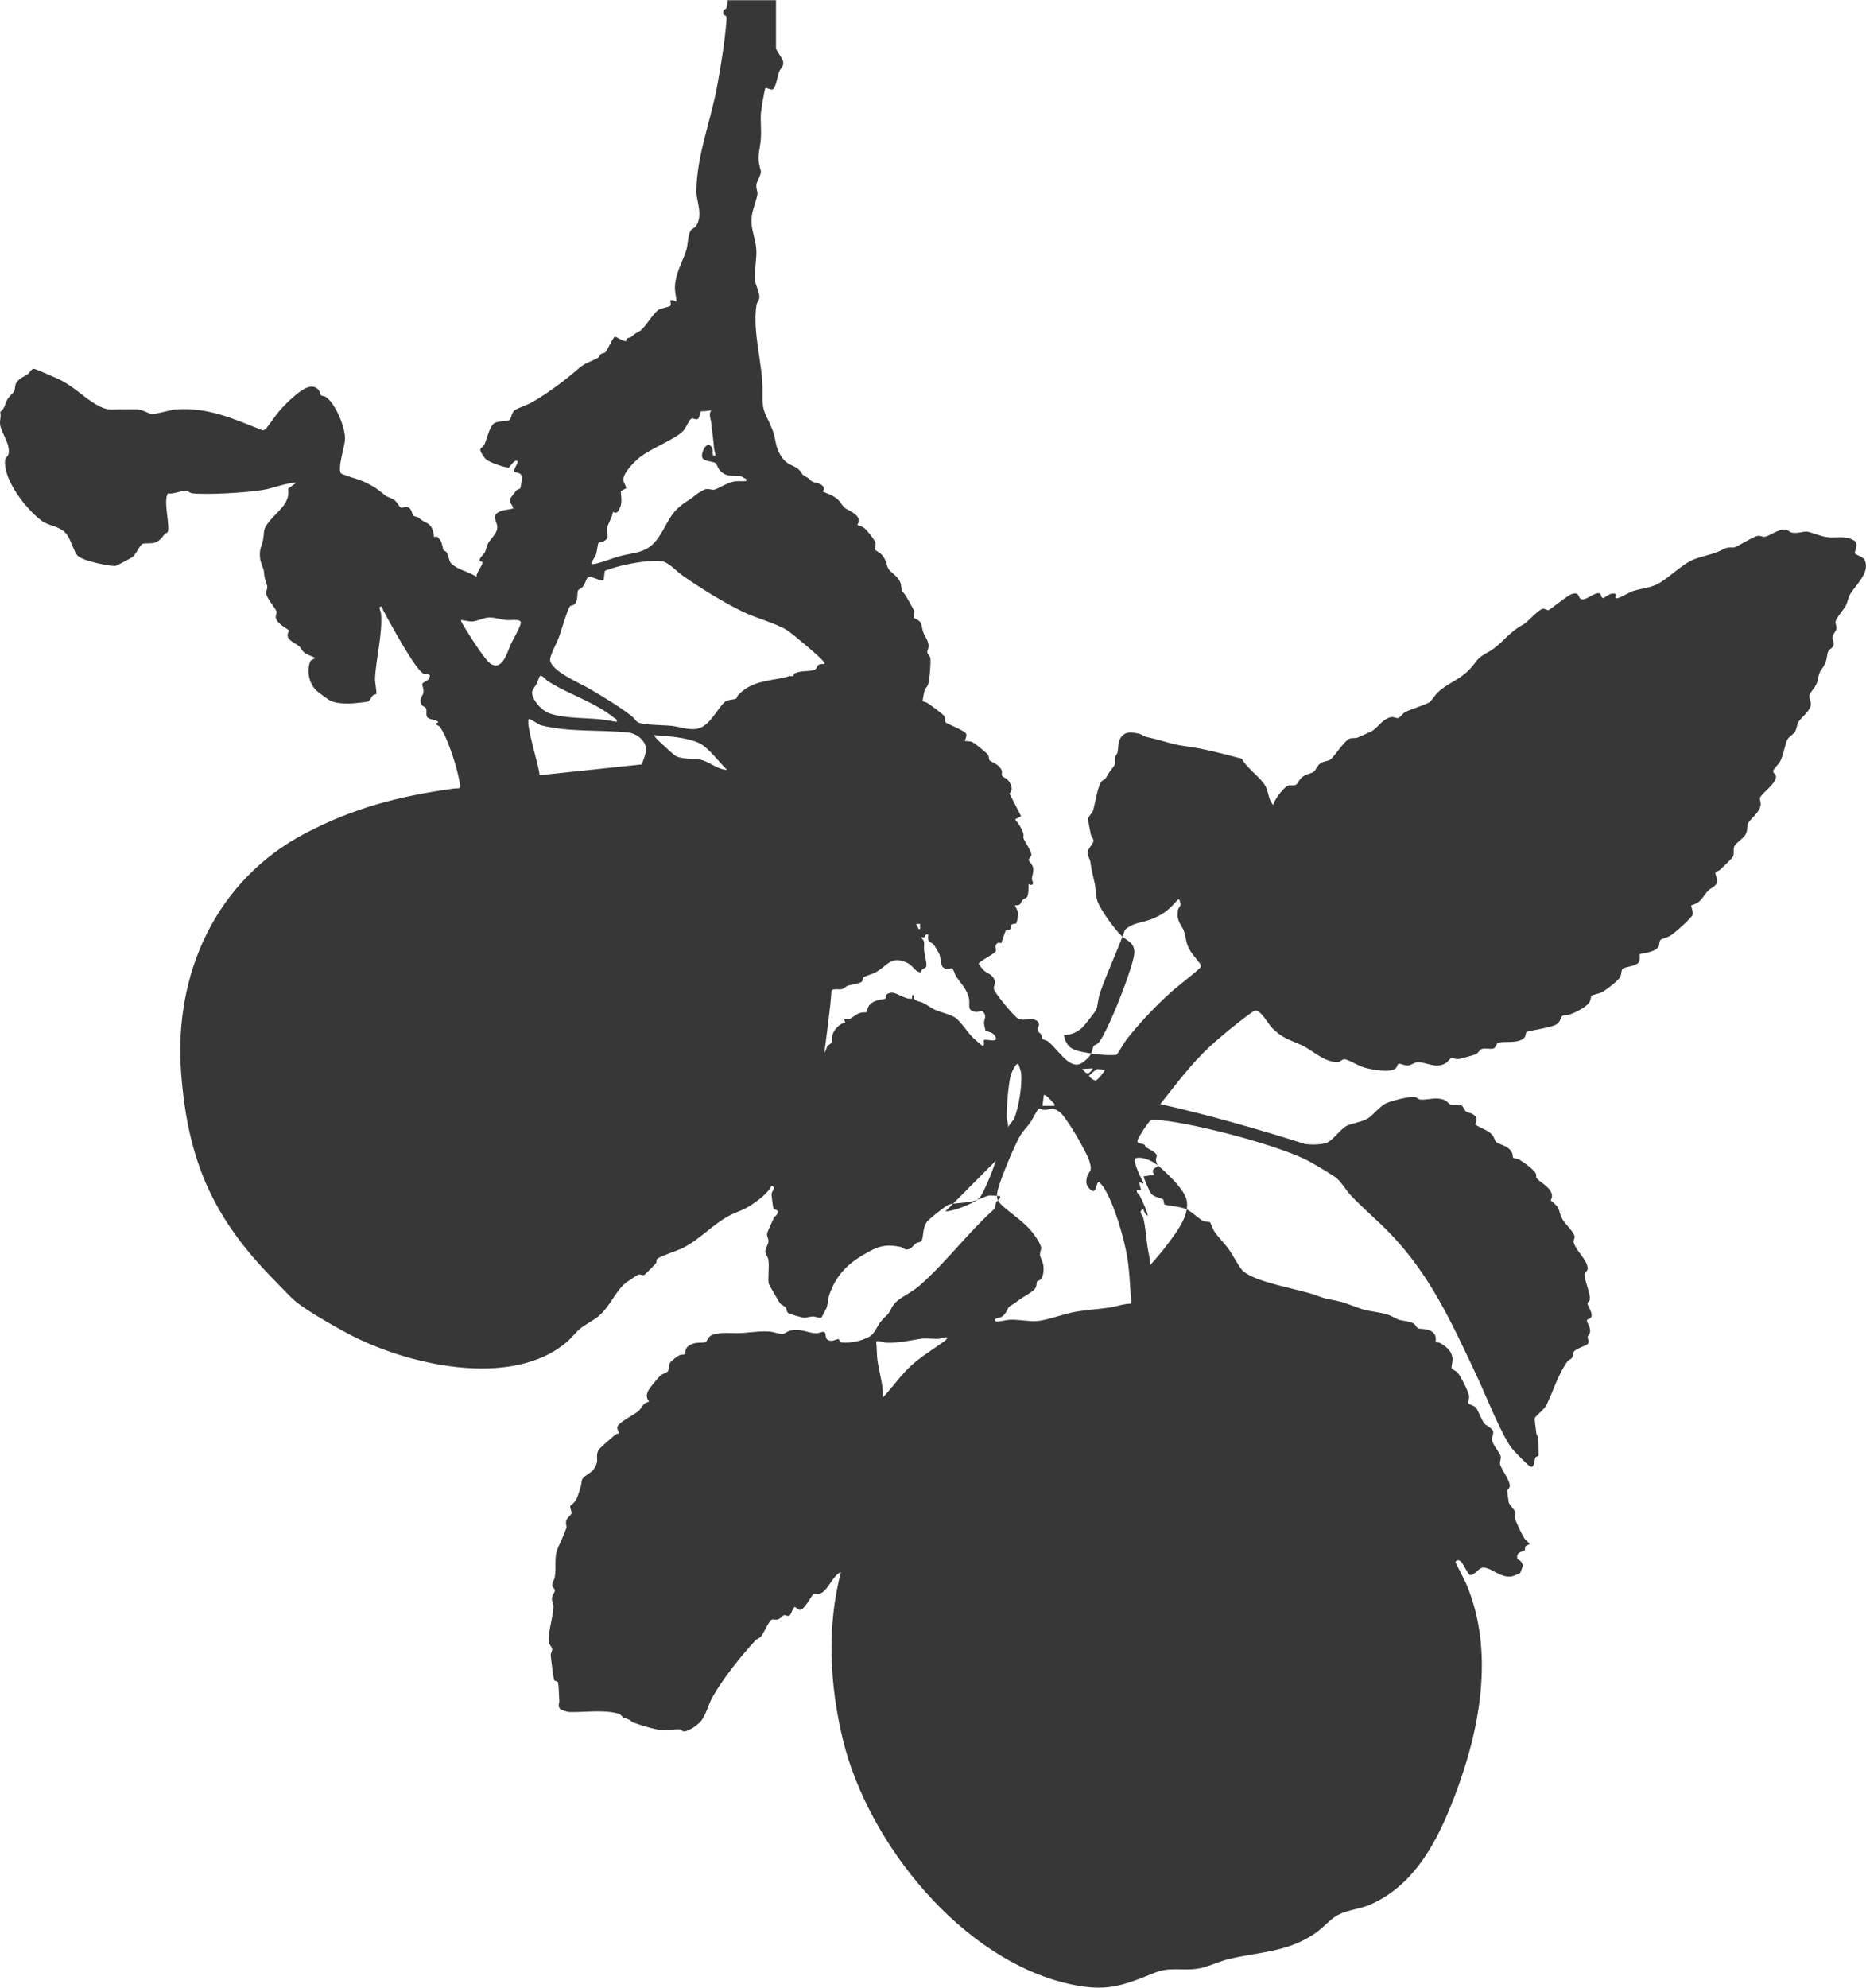 <?xml version="1.0" encoding="UTF-8"?> <svg xmlns="http://www.w3.org/2000/svg" width="294" height="313" viewBox="0 0 294 313" fill="none"><path d="M122.26 0V7.549C122.26 7.945 123.207 9.059 123.353 9.586C123.601 10.437 122.989 10.671 122.726 11.375C122.493 11.99 122.303 13.632 121.793 14.043C121.501 14.277 120.772 13.735 120.597 13.896C120.452 14.028 119.912 17.355 119.883 17.854C119.795 19.1 119.97 20.448 119.883 21.694C119.737 23.937 119.154 24.494 119.839 26.78C120.058 27.484 119.241 28.349 119.168 29.14C119.11 29.712 119.387 30.181 119.343 30.518C119.256 31.281 118.629 32.908 118.498 33.714C118.06 36.206 119.285 37.598 119.168 40.149C119.11 41.278 118.891 42.846 118.935 43.96C118.964 44.766 119.693 46.071 119.65 46.848C119.62 47.258 119.256 47.61 119.183 48.064C118.512 52.403 120.233 57.387 120.131 61.726C120.043 65.17 120.641 64.921 121.735 67.765C122.303 69.26 122.085 70.271 123.018 71.752C124.111 73.482 125.059 73.1 125.963 74.053C126.721 74.859 125.934 74.464 127.202 75.197C127.523 75.387 127.756 75.724 127.99 75.842C128.427 76.061 128.908 75.988 129.404 76.34C130.191 76.897 129.608 77.351 129.652 77.41C129.754 77.527 131.533 77.967 132.276 78.964C133.399 80.488 133.093 79.858 134.493 80.811C135.951 81.793 134.988 82.555 135.12 82.687C135.163 82.731 135.834 82.892 136.198 83.171C136.592 83.478 137.875 85.076 137.948 85.501C138.021 85.897 137.744 86.395 137.846 86.542C137.963 86.703 138.619 87.011 138.94 87.363C139.698 88.198 139.654 89.063 140.019 89.635C140.398 90.221 141.827 90.91 141.972 92.186C142.133 93.578 142.089 92.816 142.731 93.856C142.964 94.238 143.926 95.894 144.014 96.172C144.159 96.627 143.853 97.081 143.97 97.257C144.159 97.536 145.093 97.521 145.253 98.694C145.457 100.174 146.142 100.438 146.288 101.537C146.361 102.065 146.099 102.358 146.099 102.681C146.099 103.033 146.521 103.252 146.58 103.634C146.682 104.322 146.463 107.122 146.215 107.826C146.099 108.148 145.778 108.383 145.676 108.72C145.603 108.954 145.326 110.362 145.384 110.435C145.413 110.479 145.822 110.523 146.011 110.64C146.521 110.948 148.446 112.34 148.723 112.707C149.015 113.088 148.854 113.572 148.986 113.762C149.088 113.909 151.858 115.008 152.179 115.477C152.47 115.888 151.916 116.577 152.047 116.679C152.091 116.723 152.791 116.679 153.185 116.855C153.549 117.016 155.518 118.57 155.693 118.907C155.824 119.157 155.795 119.596 155.926 119.743C156.101 119.963 157.136 120.227 157.661 121.003C158.04 121.575 157.748 121.971 157.894 122.176C158.04 122.396 158.507 122.513 158.754 122.777C159.279 123.334 159.746 124.375 159.046 124.947L160.883 128.538L159.936 129.022C160.533 129.813 160.942 130.341 161.248 131.294C161.321 131.513 161.189 131.792 161.262 132.012C161.496 132.627 162.487 133.976 162.502 134.577C162.502 134.943 162.035 135.149 162.093 135.456C162.152 135.72 162.691 136.072 162.779 136.702C162.881 137.406 162.618 137.802 162.589 138.373C162.56 138.725 163.012 139.092 162.56 139.341C162.443 139.4 162.108 139.194 162.079 139.209C161.991 139.282 162.166 140.821 161.773 141.305C161.671 141.437 161.321 141.496 161.117 141.716C160.927 141.906 160.883 142.287 160.635 142.448C160.388 142.61 159.994 142.536 159.921 142.566C159.863 142.595 160.402 143.357 160.417 143.885C160.417 144.149 160.227 145.292 160.11 145.395C159.979 145.527 159.513 145.395 159.309 145.673C159.177 145.864 159.265 146.245 159.148 146.362C159.032 146.465 158.652 146.333 158.536 146.435C158.361 146.582 157.836 148.414 157.748 148.532C157.719 148.576 157.209 148.194 156.917 148.795C156.713 149.221 157.092 149.558 156.83 149.88C156.48 150.305 154.176 151.449 154.191 151.786C154.191 151.844 154.905 152.724 154.978 152.782C155.547 153.31 156.276 153.354 156.699 154.307C156.947 154.864 156.465 155.245 156.611 155.802C156.801 156.476 159.95 160.302 160.548 160.493C161.364 160.742 162.706 160.229 163.376 160.757C164.076 161.299 163.377 161.827 163.508 162.281C163.566 162.516 163.916 162.691 164.062 162.955C164.178 163.146 164.149 163.468 164.251 163.6C164.368 163.747 164.864 163.791 165.155 164.025C166.132 164.817 167.211 166.297 168.13 167.016C169.442 168.012 170.2 167.778 171.352 166.664C172.183 165.872 172.052 165.125 172.343 164.67C172.416 164.568 172.81 164.48 173.014 164.275C174.195 163.029 176.543 157.033 177.243 155.098C177.636 154.014 178.671 151.097 178.715 150.1C178.788 148.414 177.622 148.209 176.703 147.359C175.653 146.391 173.437 143.328 172.956 142.023C172.591 141.056 172.679 140.059 172.489 139.15C172.198 137.816 172.008 137.259 171.804 135.764C171.731 135.266 171.352 134.724 171.352 134.313C171.352 133.624 172.285 132.862 172.285 132.408C172.285 132.056 171.935 131.748 171.862 131.396C171.775 131 171.396 129.124 171.44 128.934C171.556 128.45 172.125 127.966 172.241 127.57C172.562 126.442 172.868 124.243 173.422 123.246C173.685 122.792 174.006 122.806 174.137 122.645C174.429 122.264 174.56 121.854 175.085 121.194C176.018 120.036 175.595 120.3 175.697 119.259C175.726 118.995 176.018 118.746 176.076 118.468C176.266 117.412 176.076 116.24 177.228 115.551C177.753 115.228 178.948 115.389 179.532 115.551C180.086 115.727 180.042 115.932 181.077 116.152C183.25 116.606 184.431 117.192 186.662 117.486C189.753 117.896 192.669 118.687 195.658 119.479C196.46 121.047 198.792 122.499 199.492 124.008C199.871 124.829 199.901 126.163 200.659 126.779C200.659 125.973 202.379 123.876 202.962 123.701C203.356 123.583 203.896 123.774 204.246 123.539C204.421 123.422 204.712 122.777 205.077 122.455C205.747 121.839 206.564 121.854 207.001 121.517C207.351 121.238 207.512 120.549 208.066 120.183C208.605 119.831 209.247 119.889 209.626 119.596C210.326 119.039 211.711 116.767 212.586 116.342C212.994 116.152 213.431 116.284 213.854 116.166C213.971 116.137 215.939 115.243 216.158 115.126C216.945 114.715 217.776 113.293 219.03 112.956C219.599 112.795 219.949 113.161 220.299 113.073C220.619 112.985 220.999 112.311 221.48 112.091C222.515 111.608 224.25 111.109 225.227 110.582C225.489 110.435 226.116 109.424 226.539 109.028C228.055 107.606 229.893 107.078 231.409 105.539C232.852 104.059 232.517 103.721 234.515 102.666C236.381 101.684 237.781 99.471 239.997 98.357C240.595 98.049 242.301 96.07 243.03 95.879C243.365 95.791 243.671 96.085 243.948 96.085C244.182 96.085 246.821 93.842 247.608 93.563C248.862 93.138 248.585 93.974 249.051 94.311C249.708 94.795 251.428 93.006 252.128 93.49C252.23 93.563 252.274 94.106 252.522 94.179C252.784 94.252 253.411 93.461 254.184 93.446C254.869 93.446 254.402 93.93 254.548 94.179C254.738 94.487 256.764 93.241 257.173 93.109C258.325 92.713 259.783 92.611 260.92 92.083C262.859 91.174 264.93 88.843 266.942 88.067C268.648 87.407 269.858 87.378 271.549 86.469C272.351 86.029 273.022 86.322 273.372 86.161C274.159 85.824 276.259 84.505 276.9 84.387C277.367 84.299 277.687 84.563 278.008 84.534C278.664 84.475 280.108 83.361 281.143 83.376C281.697 83.376 281.901 83.786 282.339 83.874C283.199 84.035 284.03 83.669 284.686 83.713C285.313 83.757 286.888 84.505 288.054 84.607C289.396 84.724 290.868 84.329 292.093 85.106C292.982 85.677 292.166 86.689 292.253 87.099C292.326 87.451 293.464 87.539 293.784 88.198C294.747 90.192 292.224 92.2 291.422 93.725C291.16 94.223 291.101 94.809 290.854 95.308C290.504 96.026 289.293 97.272 289.191 97.931C289.148 98.225 289.425 98.576 289.337 99.031C289.25 99.456 288.754 99.925 288.71 100.321C288.667 100.717 289.031 101.112 288.856 101.684C288.739 102.065 288.2 102.256 288.054 102.563C287.835 103.018 287.879 103.692 287.631 104.293C287.048 105.715 286.742 105.173 286.392 107.108C286.202 108.163 285.226 108.94 285.094 109.424C284.948 109.907 285.313 110.347 285.313 110.816C285.328 111.974 283.738 112.927 283.286 113.821C283.068 114.246 283.126 114.715 282.791 115.243C282.514 115.668 281.77 116.108 281.61 116.445C281.26 117.192 280.983 118.893 280.487 119.875C280.268 120.315 279.437 121.062 279.379 121.399C279.32 121.692 279.729 121.898 279.802 122.132C280.093 123.188 277.644 124.859 277.323 125.562C277.163 125.899 277.542 126.354 277.352 126.999C277.017 128.157 275.748 128.963 275.427 129.623C275.18 130.121 275.398 130.722 275.034 131.396C274.684 132.041 273.532 132.701 273.27 133.228C273.007 133.756 273.299 134.372 273.036 134.899C272.92 135.134 271.345 136.658 271.01 136.952C270.791 137.142 270.339 137.289 270.31 137.333C270.149 137.553 270.543 138.256 270.543 138.623C270.558 139.59 269.61 139.737 269.085 140.294C268.575 140.836 268.225 141.584 267.539 142.097C267.175 142.375 266.504 142.536 266.46 142.58C266.388 142.654 266.825 143.533 266.665 144.09C266.592 144.354 265.352 145.527 265.032 145.82C264.609 146.201 263.646 147.051 263.194 147.33C262.728 147.637 261.955 147.755 261.678 147.96C261.386 148.18 261.489 148.707 261.328 149.045C260.847 149.997 258.485 150.144 258.354 150.261C258.266 150.335 258.5 151.141 258.135 151.595C257.668 152.167 256.152 152.225 255.715 152.519C255.438 152.695 255.467 153.413 255.306 153.779C255.029 154.395 253.105 155.846 252.478 156.212C252.055 156.447 250.83 156.696 250.757 156.77C250.684 156.843 250.626 157.458 250.451 157.781C250.014 158.558 248.249 159.423 247.389 159.73C246.996 159.877 246.485 159.774 246.194 159.965C245.844 160.17 245.902 160.932 245.173 161.343C244.284 161.856 240.828 162.296 240.507 162.516C240.391 162.603 240.391 163.175 240.186 163.395C239.195 164.421 237.008 163.893 236.104 164.201C235.71 164.333 235.71 164.963 235.331 165.095C234.821 165.271 234.063 164.993 233.494 165.169C233.071 165.301 232.882 165.916 232.459 166.048C231.934 166.195 230.213 166.722 229.82 166.766C229.339 166.825 228.959 166.561 228.712 166.605C228.435 166.649 228.143 167.191 227.837 167.382C226.248 168.364 224.862 167.265 223.433 167.265C222.807 167.265 222.413 167.763 221.771 167.778C221.246 167.792 220.736 167.47 220.372 167.499C220.182 167.514 220.138 168.042 219.89 168.247C219.016 168.994 216.099 168.423 214.977 168.115C214.058 167.866 212.629 166.942 211.959 166.81C211.405 166.708 211.215 167.309 210.603 167.265C208.372 167.118 206.681 165.271 204.96 164.524C203.094 163.717 202.015 163.454 200.44 161.885C199.813 161.255 198.618 158.983 197.757 159.144C197.378 159.217 195.556 160.669 195.089 161.035C193.704 162.12 191.969 163.556 190.671 164.744C187.711 167.47 185.32 170.724 182.812 173.861C190.511 175.591 198.107 177.775 205.631 180.149C206.593 180.281 208.401 180.296 209.261 179.842C210.063 179.416 211.244 177.833 212.061 177.35C212.863 176.881 214.583 176.719 215.56 176.089C216.449 175.517 217.426 174.139 218.447 173.714C219.424 173.304 222.005 172.6 222.996 172.776C223.302 172.835 223.521 173.128 223.711 173.143C224.906 173.289 226.335 172.615 227.72 173.289C228.041 173.451 228.26 173.832 228.522 173.92C229.076 174.081 229.747 173.802 230.272 174.081C230.607 174.257 230.695 174.828 230.986 175.034C231.249 175.224 231.701 175.239 232.021 175.429C233.188 176.118 232.342 176.998 232.415 177.056C233.071 177.584 234.34 177.907 235.04 178.625C235.448 179.05 235.492 179.636 235.739 179.842C236.162 180.193 237.227 180.34 237.897 181.029C238.481 181.63 238.276 182.187 238.393 182.319C238.422 182.363 239.093 182.451 239.399 182.627C240.041 182.993 241.717 184.195 241.994 184.825C242.096 185.045 241.98 185.353 242.067 185.47C242.548 186.13 244.007 186.746 244.444 187.874C244.692 188.534 244.284 189.003 244.342 189.047C246.062 190.439 245.333 190.278 246.135 191.935C246.471 192.638 248.031 194.016 248.089 194.734C248.118 194.998 247.87 195.291 247.943 195.614C248.191 196.698 249.503 197.886 249.926 198.897C250.524 200.29 249.707 200.128 249.649 200.685C249.576 201.448 250.684 203.881 250.466 204.717C250.407 204.907 250.13 205.083 250.116 205.244C250.087 205.537 250.83 206.519 250.772 207.164C250.714 207.809 250.028 207.677 250.028 207.897C250.028 208.308 250.553 208.953 250.539 209.568C250.539 210.081 250.159 210.301 250.145 210.506C250.116 210.814 250.451 211.181 250.174 211.606C249.985 211.914 248.352 212.324 247.958 212.852C247.783 213.086 247.841 213.541 247.666 213.834C247.55 214.024 247.185 214.098 246.966 214.376C245.494 216.428 244.765 218.935 243.7 221.163C243.277 222.028 242.009 222.863 241.805 223.332C241.761 223.45 242.009 225.311 242.067 225.751C242.082 225.927 242.315 226.132 242.344 226.367C242.417 227.085 242.403 228.375 242.417 229.196C242.417 229.372 242.053 229.298 241.936 229.504C241.615 230.178 241.819 231.6 240.74 230.662C240.157 230.148 238.568 228.551 238.145 227.994C236.498 225.795 234.033 219.551 232.692 216.707C228.741 208.352 225.3 200.583 218.68 193.884C216.814 191.993 214.714 190.234 212.848 188.255C212.177 187.552 211.375 186.218 210.705 185.617C210.122 185.104 207.439 183.535 206.578 183.052C202.102 180.472 188.163 176.881 182.914 176.412C182.433 176.368 181.748 176.294 181.31 176.426C181.004 176.514 179.415 179.021 179.284 179.416C178.992 180.281 179.838 179.929 180.363 180.296C180.436 180.355 180.436 180.589 180.596 180.692C180.975 180.941 182.2 181.439 182.258 181.996C182.273 182.158 182.098 182.436 182.127 182.7C182.156 183.022 182.389 183.374 182.375 183.653C182.375 183.858 181.121 183.975 181.879 185.001L180.217 185.236C180.1 185.338 181.136 187.698 181.398 188.006C181.908 188.563 183.118 188.68 183.264 188.886C183.395 189.062 183.293 189.501 183.527 189.692C183.673 189.794 186.005 190 186.88 190.395C187.857 190.835 188.878 191.949 189.563 192.257C189.928 192.418 190.511 192.374 190.657 192.477C190.715 192.521 191.094 193.547 191.298 193.869C191.954 194.837 192.931 195.79 193.646 196.786C194.229 197.593 195.351 199.777 195.935 200.231C198.209 202.005 204.143 202.899 207.089 203.881C208.343 204.306 208.416 204.438 209.859 204.687C211.929 205.054 212.644 205.479 214.423 206.094C215.939 206.622 217.951 206.578 219.38 207.326C220.736 208.044 220.43 207.809 221.932 208.117C223.127 208.366 223.011 208.894 223.39 209.158C223.667 209.348 225.037 209.085 225.868 209.905C226.422 210.463 226.116 211.21 226.247 211.327C226.32 211.386 226.7 211.371 226.904 211.489C227.953 212.09 228.814 212.808 228.857 214.098C228.857 214.479 228.639 215.3 228.712 215.432C228.857 215.71 229.397 215.871 229.659 216.15C230.14 216.678 231.409 219.213 231.467 219.873C231.496 220.24 231.234 220.797 231.322 220.943C231.511 221.236 232.226 221.295 232.532 221.647C232.867 222.043 233.407 223.538 233.829 224.109C234.092 224.476 235.083 224.828 235.244 225.399C235.375 225.898 234.996 226.293 235.069 226.748C235.185 227.495 236.293 228.8 236.425 229.24C236.57 229.738 236.264 230.148 236.337 230.53C236.498 231.38 238.087 233.271 237.854 234.165C237.795 234.37 237.504 234.531 237.474 234.737C237.46 234.824 237.664 236.378 237.708 236.569C237.839 237.052 238.612 237.653 238.743 238.167C238.83 238.474 238.626 238.738 238.67 238.973C238.816 239.676 239.749 241.538 240.172 242.241C240.332 242.491 240.988 243.018 240.988 243.092C240.988 243.268 240.434 243.356 240.332 243.517C240.23 243.663 240.332 243.986 240.23 244.118C240.026 244.426 238.845 244.22 239.064 245.466C239.093 245.628 239.822 245.672 239.924 246.566C239.924 246.668 239.545 247.68 239.501 247.709C239.457 247.753 238.364 248.222 238.233 248.237C236.279 248.603 234.617 246.434 233.363 246.932C232.794 247.167 232.182 248.163 231.584 248.002C231.307 247.914 230.563 246.287 230.199 245.921C229.922 245.642 229.528 245.569 229.309 245.979C229.995 247.445 230.826 248.823 231.394 250.347C235.623 261.37 232.78 274.123 228.464 284.677C225.927 290.892 222.457 296.917 216.114 299.819C213.84 300.86 211.696 300.625 209.742 302.282C208.751 303.117 207.964 303.982 206.724 304.759C202.423 307.471 198.209 307.368 193.529 308.511C191.896 308.907 190.234 309.801 188.586 310.021C186.137 310.358 184.329 309.669 181.85 310.681C176.718 312.762 174.195 313.7 168.451 312.41C151.581 308.629 136.782 290.32 132.801 273.947C130.716 265.343 130.25 256.137 132.495 247.533C131.11 248.149 130.439 250.626 129.112 250.963C128.806 251.036 128.413 250.861 128.223 250.992C127.727 251.344 126.736 253.602 125.992 253.499C125.715 253.455 125.336 253.059 125.234 253.059C124.942 253.059 124.695 254.188 124.403 254.378C124.082 254.598 123.776 254.305 123.557 254.335C123.353 254.364 123.032 254.833 122.609 254.994C122.216 255.141 121.735 254.936 121.545 255.067C121.049 255.405 120.35 257.193 119.883 257.721C119.635 257.984 119.241 258.087 119.023 258.307C116.763 260.755 113.876 264.361 112.228 267.292C111.601 268.421 111.28 269.96 110.449 271.016C109.983 271.602 108.525 272.628 107.781 272.643C107.475 272.643 107.315 272.335 107.125 272.32C106.483 272.247 105.04 272.525 104.296 272.452C102.999 272.32 100.987 271.675 99.762 271.235C99.383 271.104 99.587 270.869 98.348 270.517C98.012 270.415 97.881 269.989 97.546 269.887C95.14 269.154 92.195 269.667 89.745 269.594C89.454 269.594 88.491 269.33 88.287 269.125C87.777 268.626 88.17 268.187 88.127 267.805C88.039 266.955 88.068 265.607 87.937 264.962C87.893 264.727 87.456 264.757 87.325 264.581C87.208 264.419 86.785 261.092 86.771 260.608C86.771 260.315 87.019 259.993 86.989 259.655C86.96 259.318 86.581 259.084 86.508 258.688C86.231 257.193 87.179 254.701 87.194 252.942C87.194 252.59 86.946 252.209 86.96 251.74C86.975 251.139 87.383 250.831 87.427 250.509C87.471 250.186 87.004 249.966 86.989 249.6C86.975 249.248 87.339 248.75 87.412 248.339C87.704 246.668 87.237 245.305 87.893 243.795C88.302 242.828 88.899 241.582 89.235 240.614C89.337 240.336 89.06 239.94 89.235 239.398C89.381 238.943 89.993 238.577 90.051 238.298C90.11 238.02 89.789 237.566 89.847 237.155C89.847 237.082 90.62 236.598 90.868 235.968C91.189 235.147 91.582 234.062 91.641 233.285C91.728 232.171 93.624 232.186 94.046 230.295C94.178 229.709 93.886 229.137 94.28 228.389C94.498 227.964 96.365 226.425 96.889 225.971C97.079 225.81 97.444 225.751 97.473 225.722C97.589 225.575 97.181 225.077 97.269 224.71C97.473 223.948 99.966 222.761 100.651 222.16C100.957 221.881 101.132 221.412 101.526 221.06C101.847 220.797 102.124 220.797 102.255 220.709C102.343 220.65 101.468 220.108 102.211 218.862C102.43 218.481 103.728 216.897 104.034 216.619C104.369 216.326 105.084 216.179 105.244 215.915C105.448 215.593 105.273 215.08 105.579 214.581C105.754 214.303 106.731 213.541 107.038 213.409C107.344 213.277 107.912 213.306 107.956 213.262C108.073 213.145 107.723 212.427 108.598 211.87C109.545 211.269 110.245 211.518 111.149 211.371C111.324 211.342 111.557 210.55 112.024 210.301C112.855 209.862 114.517 209.876 115.48 209.92C117.361 210.023 119.154 209.554 121.21 209.671C121.866 209.715 122.872 210.111 123.353 210.067C123.586 210.037 124.097 209.598 124.592 209.51C126.342 209.187 127.261 209.92 128.602 209.949C129.039 209.949 129.594 209.671 129.769 209.715C130.366 209.832 129.681 211.107 130.993 211.137C131.416 211.137 131.824 210.844 132.145 210.888C132.349 210.917 132.116 211.371 132.626 211.401C134.143 211.518 135.644 211.195 136.986 210.477C137.832 210.023 138.181 208.806 138.838 208.029C139.785 206.915 139.844 207.267 140.514 205.889C140.821 205.274 141.491 204.702 142.074 204.335C143.037 203.72 144.014 203.207 144.932 202.401C149.058 198.78 152.514 194.104 156.611 190.425C156.874 190.117 156.801 189.677 156.961 189.34C157.063 189.135 157.821 188.607 157.544 188.373C157.486 188.314 155.97 188.226 155.853 188.255C155.153 188.402 154.016 189.018 153.024 189.223C152.033 189.428 150.079 189.457 149.452 189.706C148.971 189.897 146.449 191.905 146.099 192.33C145.268 193.356 145.588 194.822 145.165 195.423C145.02 195.643 144.582 195.584 144.305 195.804C143.824 196.156 143.46 196.889 142.687 196.742C142.424 196.684 142.162 196.405 141.87 196.347C139.873 195.951 138.75 196.097 136.957 197.065C133.939 198.677 131.912 200.436 130.716 203.734C130.425 204.541 130.468 205.244 130.25 205.904C130.206 206.05 129.477 207.414 129.419 207.472C129.2 207.648 128.515 207.311 128.106 207.311C127.596 207.311 127.144 207.502 126.721 207.502C126.357 207.502 124.432 206.93 124.17 206.754C123.936 206.593 123.965 206.153 123.805 205.918C123.63 205.655 123.149 205.537 122.872 205.186C122.726 204.995 121.166 202.313 121.122 202.151C120.947 201.36 121.239 199.498 121.064 198.369C120.991 197.915 120.627 197.563 120.597 197.153C120.554 196.552 121.049 195.995 121.079 195.467C121.093 195.057 120.816 194.69 120.845 194.295C120.845 194.133 121.764 192.11 121.924 191.773C122.07 191.48 122.464 191.407 122.522 190.923C122.595 190.366 121.953 190.615 121.822 190.176C121.793 190.073 121.545 188.182 121.56 188.05C121.589 187.449 122.435 187.024 121.56 186.716C121.035 187.874 119.373 189.091 118.294 189.794C117.083 190.601 115.902 190.879 114.751 191.509C112.257 192.873 110.26 195.159 107.577 196.523C106.644 196.992 104.209 197.725 103.582 198.208C103.334 198.399 103.509 198.707 103.378 198.883C103.305 199 101.643 200.7 101.526 200.759C101.235 200.905 100.914 200.627 100.564 200.715C100.462 200.744 98.858 201.8 98.668 201.946C96.933 203.324 96.175 205.669 94.367 207.208C93.478 207.971 92.282 208.498 91.378 209.246C90.664 209.832 90.066 210.682 89.351 211.283C80.574 218.847 63.792 214.889 54.533 209.847C52.39 208.689 48.337 206.402 46.558 204.922C45.654 204.174 44.021 202.386 43.088 201.448C33.537 191.744 29.615 182.788 28.551 169.097C27.311 153.398 34.004 138.608 48.103 131.22C55.758 127.204 62.859 125.386 71.374 124.184C72.438 124.038 72.671 124.507 72.365 122.894C71.972 120.769 70.557 116.225 69.332 114.495C69.157 114.246 68.793 114.231 68.603 113.968L69.085 113.733C68.706 113.22 67.597 113.411 67.291 112.897C67.058 112.531 67.277 111.989 67.145 111.593C67.043 111.241 66.373 111.314 66.27 110.552C66.154 109.731 66.679 109.629 66.722 108.94C66.766 108.456 66.504 107.958 66.533 107.723C66.562 107.445 67.364 107.254 67.554 106.917C68.093 105.92 67.247 106.331 66.708 106.067C65.396 105.422 61.313 97.844 60.38 96.114C60.307 95.967 60.176 95.205 59.797 95.645C59.739 95.718 60.016 96.422 60.045 96.715C60.263 99.866 59.272 103.56 59.082 106.785C59.053 107.357 59.403 109.13 59.286 109.277C59.228 109.35 58.864 109.38 58.718 109.541C58.441 109.819 58.295 110.376 57.974 110.479C57.755 110.552 56.035 110.728 55.627 110.757C54.548 110.831 52.725 110.801 51.85 110.23C51.398 109.937 49.97 108.91 49.678 108.573C48.657 107.415 48.322 105.642 48.861 104.191C49.007 103.824 49.795 103.751 49.547 103.56C49.284 103.355 48.395 103.15 47.885 102.71C47.535 102.402 47.418 102.021 47.141 101.772C46.587 101.288 45.377 100.922 45.304 100.042C45.289 99.778 45.566 99.397 45.479 99.265C45.289 98.987 43.889 98.371 43.525 97.492C43.292 96.935 43.656 96.656 43.569 96.29C43.452 95.821 42.096 94.326 41.965 93.549C41.877 93.08 42.14 92.757 42.111 92.435C42.052 91.76 41.659 91.394 41.586 90.001C41.571 89.562 41.032 88.594 40.973 87.861C40.828 86.322 41.28 86.014 41.455 84.988C41.702 83.537 41.352 83.478 42.417 82.115C43.627 80.576 45.8 79.272 45.391 76.956L46.703 76.003C44.866 76.061 43.088 76.897 41.323 77.175C38.874 77.571 32.765 77.952 30.359 77.689C29.878 77.63 29.615 77.322 29.426 77.293C28.653 77.205 27.355 77.864 26.451 77.689C25.664 78.949 26.918 83.053 26.378 83.86C26.349 83.918 26.087 83.918 25.956 84.079C25.46 84.695 25.168 85.223 24.293 85.472C23.681 85.648 22.719 85.457 22.369 85.692C21.96 85.985 21.406 87.334 20.838 87.744C20.706 87.847 18.476 89.034 18.33 89.078C17.645 89.298 14.51 88.521 13.664 88.228C13.256 88.096 12.512 87.788 12.235 87.51C11.608 86.894 11.171 84.812 10.325 83.918C9.246 82.79 7.672 82.848 6.534 81.983C4.129 80.166 0.556 75.666 0.79 72.499C0.819 72.089 1.256 71.869 1.344 71.517C1.679 69.978 0.236 68.219 0.031 66.944C-0.1 66.167 0.236 65.61 0.031 64.877C0.79 64.276 0.775 63.617 1.154 62.913C1.431 62.4 2.087 61.916 2.233 61.608C2.437 61.198 2.277 60.758 2.583 60.275C3.05 59.527 3.866 59.278 4.435 58.882C4.595 58.765 4.916 58.105 5.339 58.076C5.557 58.061 8.838 59.512 9.334 59.747C11.725 60.919 13.154 62.561 15.166 63.705C16.988 64.745 17.28 64.423 19.19 64.452C19.992 64.452 20.765 64.438 21.552 64.452C22.413 64.467 23.36 65.141 23.958 65.185C24.672 65.229 26.743 64.54 27.764 64.467C32.808 64.1 36.847 65.977 41.396 67.779L41.834 67.604C42.665 66.578 43.467 65.317 44.327 64.35C45.173 63.411 46.995 61.696 48.074 61.169C48.774 60.832 49.62 60.714 50.159 61.359C50.392 61.623 50.422 62.121 50.582 62.253C50.713 62.356 51.092 62.341 51.369 62.532C52.886 63.602 54.402 67.281 54.358 69.143C54.329 70.33 53.133 73.716 53.731 74.552C53.79 74.625 55.204 75.123 55.466 75.197C56.983 75.622 58.47 76.281 59.811 77.307C60.876 78.114 60.468 78.011 61.721 78.495C62.523 78.802 62.8 79.741 63.165 79.931C63.384 80.049 63.85 79.653 64.375 79.916C64.871 80.166 64.915 80.972 65.133 81.192C65.308 81.368 65.687 81.338 65.877 81.47C66.504 81.91 66.285 81.881 67.218 82.335C68.399 82.907 68.312 84.475 68.428 84.607C68.472 84.651 68.778 84.153 69.332 85.003C69.741 85.633 69.697 86.337 69.916 86.703C69.959 86.777 70.236 86.777 70.324 86.923C71.053 88.154 70.382 88.462 71.928 89.342C72.861 89.87 74.144 90.221 75.092 90.837C74.946 90.192 76.244 88.814 75.996 88.477C75.952 88.418 75.558 88.477 75.558 88.316C75.529 87.773 76.185 87.378 76.389 86.982C76.623 86.527 76.652 86.014 76.9 85.575C77.308 84.842 78.066 84.226 78.299 83.42C78.664 82.101 76.871 81.162 79.145 80.4C79.51 80.283 80.647 80.195 80.822 80.049C81.026 79.858 80.18 79.213 80.384 78.539C80.399 78.465 81.172 77.439 81.303 77.293C81.507 77.058 81.915 77 81.974 76.897C82.017 76.838 82.236 75.578 82.251 75.358C82.353 74.317 81.186 74.464 81.07 74.302C80.793 73.907 81.755 72.851 81.536 72.631C81.099 72.192 80.282 73.599 80.195 73.614C79.553 73.687 77.06 72.793 76.521 72.28C76.244 72.016 75.529 70.975 75.689 70.711C75.835 70.462 76.171 70.301 76.346 69.934C76.725 69.128 77.06 67.34 77.789 66.71C78.299 66.255 79.947 66.387 80.311 66.123C80.487 66.006 80.647 64.921 81.07 64.613C81.595 64.232 83.096 63.763 83.84 63.338C86.158 62.019 89.06 59.879 91.057 58.12C92.282 57.05 92.924 57.064 94.236 56.331C94.484 56.185 94.469 55.892 94.659 55.76C94.863 55.613 95.198 55.628 95.359 55.496C95.65 55.276 96.612 53.019 96.904 53.004C97.006 53.004 98.129 53.722 98.566 53.722C98.712 53.722 98.683 53.385 98.77 53.312C98.989 53.165 99.281 53.209 99.529 52.975C100.258 52.315 100.637 52.3 101.03 51.963C101.701 51.392 102.94 49.369 103.728 48.797C104.078 48.548 105.492 48.313 105.609 48.167C105.959 47.669 104.953 46.862 106.586 47.478C106.542 46.76 106.323 45.924 106.338 45.221C106.396 43.124 107.46 41.395 108.087 39.533C108.394 38.654 108.364 37.1 108.773 36.382C108.991 35.986 109.429 35.942 109.662 35.605C110.828 33.831 109.706 31.691 109.72 30.108C109.764 24.567 111.937 19.188 112.957 13.749C113.57 10.481 114.24 6.318 114.474 3.02C114.532 2.199 114.022 2.507 113.978 2.287C113.788 1.334 114.313 1.554 114.444 1.305C114.605 0.997 114.634 0.029 114.692 0.029H122.318L122.26 0ZM112.053 64.569C111.703 64.789 110.522 64.716 110.406 64.804C110.289 64.877 110.245 65.757 109.968 65.962C109.633 66.211 109.181 65.727 108.904 65.933C108.525 66.211 108.058 67.369 107.752 67.736C106.556 69.128 102.488 70.623 100.739 72.06C99.937 72.719 98.26 74.39 98.216 75.431C98.187 76.135 98.625 76.296 98.654 76.897L97.808 77.337C97.866 78.451 98.1 79.184 97.56 80.224C97.298 80.723 97.079 80.899 96.569 80.591C96.481 81.47 95.738 82.511 95.606 83.317C95.49 84.021 96.19 84.607 95.184 85.194C94.907 85.355 94.382 85.399 94.309 85.472C94.178 85.604 94.046 86.909 93.915 87.29C93.813 87.612 93.055 88.653 93.215 88.799C93.507 89.078 96.773 87.817 97.4 87.641C100.141 86.894 102.007 87.216 103.786 84.578C105.375 82.218 105.492 80.737 108.102 79.022C108.875 78.524 108.831 78.583 109.56 77.967C109.866 77.718 110.814 77.132 111.164 77.043C111.703 76.926 112.214 77.19 112.505 77.117C113.293 76.926 114.532 75.988 115.786 75.798C116.179 75.739 117.463 75.798 117.521 75.754C117.871 75.446 117.39 75.373 117.258 75.284C116.048 74.39 114.634 75.592 113.336 73.965C113.088 73.657 112.943 73.056 112.709 72.91C112.287 72.631 110.843 72.675 110.639 72.03C110.42 71.356 111.295 69.319 112.097 70.359C112.549 70.946 111.907 71.869 112.709 71.737C112.753 71.327 112.52 70.975 112.491 70.579C112.403 69.157 112.199 67.985 112.053 66.592C111.995 65.918 111.601 65.288 112.068 64.569M129.871 104.601C130.016 104.469 129.754 104.205 129.666 104.073C129.171 103.414 124.797 99.734 123.995 99.236C122.187 98.122 119.081 97.331 117.04 96.334C113.817 94.751 110.42 92.654 107.46 90.573C106.556 89.943 105.332 88.492 104.209 88.374C102.139 88.154 98.843 88.785 96.817 89.371C96.569 89.444 95.373 89.826 95.329 89.884C95.198 90.06 95.198 91.159 95.082 91.306C94.746 91.716 93.186 90.529 92.559 90.998C92.413 91.115 92.122 92.024 91.83 92.376C91.582 92.669 91.203 92.772 91.087 92.948C90.897 93.27 91.087 94.384 90.664 95C90.43 95.352 90.095 95.278 89.847 95.44C89.468 95.703 88.345 99.603 88.054 100.379C87.748 101.2 86.669 103.15 86.669 103.868C86.698 105.627 91.407 107.591 92.822 108.427C95.067 109.761 97.531 111.197 99.572 112.81C99.879 113.059 100.243 113.616 100.52 113.748C101.468 114.202 104.53 114.158 105.842 114.305C107.446 114.481 109.298 115.331 110.785 114.378C112.287 113.425 113.088 111.534 114.197 110.538C114.619 110.156 115.742 110.186 115.99 110.01C116.077 109.951 116.165 109.599 116.34 109.424C118.41 107.254 120.947 107.269 123.674 106.668C124.403 106.507 124.009 106.419 124.928 106.477C125.074 106.477 125.015 106.155 125.19 106.052C126.182 105.554 127.275 105.788 128.208 105.524C128.762 105.378 128.675 104.85 129.025 104.66C129.317 104.513 129.827 104.586 129.871 104.557M72.642 97.653C72.526 97.756 73.255 98.899 73.386 99.104C74.071 100.218 76.462 104.059 77.381 104.572C79.247 105.612 79.932 102.607 80.559 101.288C80.836 100.717 82.149 98.445 82.061 97.975C81.959 97.433 80.355 97.697 79.859 97.653C79.072 97.58 77.877 97.228 77.133 97.228C76.287 97.228 75.223 97.814 74.406 97.873C73.94 97.902 72.686 97.594 72.628 97.653M97.167 113.66C97.269 113.22 96.933 113.176 96.685 112.985C93.58 110.479 89.439 109.306 86.275 107.225C86.027 107.064 85.342 106.14 85.021 106.507C84.977 106.551 84.642 107.503 84.496 107.767C84.219 108.28 83.738 108.661 83.84 109.248C84.059 110.464 85.342 111.871 86.479 112.297C88.695 113.117 91.961 113.029 94.338 113.249C95.227 113.323 96.263 113.528 97.167 113.674M101.118 120.373C101.657 118.79 102.357 117.632 100.943 116.284C100.433 115.785 99.66 115.419 98.945 115.345C94.455 114.891 89.789 115.316 85.371 114.246C84.992 114.231 83.475 113.088 83.33 113.235C82.732 113.894 84.992 120.784 85.006 122.074L101.118 120.373ZM114.561 121.238C113.293 120.051 111.63 117.676 110.099 116.987C108.058 116.078 105.244 115.932 103.028 115.771C103.29 116.196 103.713 116.606 104.063 116.929C104.515 117.339 106.177 118.922 106.527 119.083C107.548 119.582 109.123 119.42 110.202 119.596C111.674 119.845 112.943 121.165 114.546 121.238M185.83 141.686C185.626 141.452 185.349 141.921 185.247 142.038C184.008 143.416 183.06 144.119 181.281 144.794C179.882 145.321 178.336 145.321 177.228 146.465C176.032 149.807 174.472 153.032 173.306 156.374C173.043 157.136 172.912 158.587 172.737 158.954C172.533 159.379 170.827 161.548 170.433 161.9C169.661 162.559 168.625 163.043 167.605 162.955C167.896 164.245 168.319 165.022 169.646 165.433C170.754 165.77 172.81 166.048 173.991 166.121C174.341 166.151 175.814 166.18 175.945 166.077C176.062 165.99 177.257 163.981 177.563 163.6C179.532 161.123 181.85 158.646 184.168 156.535C185.743 155.098 187.522 153.853 189.082 152.416C189.199 152.269 189.213 152.108 189.155 151.918C189.067 151.639 187.915 150.349 187.624 149.865C186.807 148.517 186.968 148.18 186.618 146.875C186.297 145.644 185.247 145.204 185.612 143.255C185.67 142.918 186.02 142.698 186.02 142.419C186.02 142.346 185.845 141.701 185.816 141.672M144.961 145.483H144.334L144.757 146.318H144.961V145.483ZM146.215 147.168C146.215 147.168 145.895 147.051 145.807 147.315C145.632 147.828 145.282 147.491 145.165 147.593C145.107 147.637 145.53 148.033 145.588 148.326C145.661 148.722 145.53 149.191 145.588 149.602C145.661 150.159 146.099 151.903 145.924 152.225C145.807 152.445 145.443 152.548 145.238 152.724C145.093 152.856 145.238 153.339 144.539 152.958C144.014 152.68 143.707 151.947 142.803 151.551C140.369 150.466 139.829 152.079 137.977 153.105C137.452 153.398 136.373 153.677 136.067 153.882C135.863 154.028 135.951 154.336 135.834 154.527C135.615 154.864 134.084 155.054 133.589 155.216C133.253 155.333 133.02 155.67 132.655 155.758C132.189 155.861 131.241 155.641 131.008 155.993C130.775 159.335 130.264 162.603 129.871 165.916L130.395 164.656C131.416 164.084 130.993 163.981 131.139 163.087C131.256 162.31 132.349 161.006 133.224 161.079C132.714 160.082 133.239 160.625 133.924 160.419C134.23 160.331 134.886 159.686 135.528 159.496C135.834 159.408 136.519 159.423 136.563 159.379C136.636 159.305 136.621 158.587 137.102 158.133C137.919 157.341 139.406 157.37 139.494 157.268C139.683 157.048 139.304 156.55 140.252 156.344C141.156 156.139 142.235 157.209 143.401 157.283C143.984 157.327 143.518 157.004 143.81 156.652C144.159 156.828 143.897 157.195 144.116 157.385C144.495 157.708 145.063 157.737 145.443 157.928C145.909 158.147 146.755 158.763 147.323 159.012C148.286 159.452 149.569 159.672 150.473 160.229C151.231 160.698 152.529 162.647 153.258 163.366C153.433 163.542 154.628 164.597 154.716 164.641C155.241 164.89 154.934 163.893 155.022 163.791C155.27 163.512 157.632 164.421 156.713 163.043C156.334 162.472 155.357 162.428 155.27 162.281C155.241 162.237 155.036 161.27 155.036 161.138C155.022 160.537 155.532 160.009 154.92 159.364C154.599 159.012 154.249 159.408 153.724 159.335C152.193 159.144 152.937 158.118 152.631 157.048C152.208 155.597 151.362 154.82 150.633 153.75C150.444 153.471 150.225 152.504 149.919 152.475C149.729 152.475 149.496 152.651 149.117 152.592C148.038 152.401 148.315 151.082 148.023 150.291C147.95 150.085 147.221 148.869 147.076 148.707C146.857 148.473 146.449 148.385 146.332 148.194C146.113 147.872 146.288 147.198 146.23 147.139M160.46 167.602C160.096 167.133 159.279 169.141 159.221 169.405C158.842 171.061 158.609 174.242 158.609 175.928C158.609 176.368 158.944 176.969 158.784 177.511L159.731 176.25C160.504 174.594 161.087 170.768 160.883 168.965C160.854 168.731 160.548 167.719 160.46 167.602ZM172.198 168.232L170.521 168.335C171.25 169.273 171.571 169.244 172.198 168.232ZM174.093 168.452C174.093 168.452 172.883 168.32 172.825 168.349C172.752 168.379 171.571 169.317 171.585 169.405C171.585 169.551 172.329 170.24 172.693 170.123C173.014 170.021 174.181 168.525 174.093 168.452ZM166.118 174.139C166.205 173.773 165.986 173.714 165.811 173.509C165.666 173.319 164.645 172.219 164.455 172.454L164.251 174.139H166.132H166.118ZM178.278 205.317C178.015 202.855 178.015 200.334 177.592 197.886C177.082 194.866 175.507 189.428 173.845 186.907C173.743 186.746 173.233 186.145 173.145 186.145C172.635 186.145 172.81 188.255 171.775 187.303C171.25 186.819 171.075 186.379 171.192 185.661C171.425 184.224 172.314 184.767 171.571 182.656C171.075 181.234 168.028 175.884 166.934 175.092C165.724 174.213 165.564 174.784 164.528 174.77C164.237 174.77 163.901 174.535 163.712 174.579C163.464 174.623 162.662 176.28 162.414 176.646C161.904 177.394 161.131 178.141 160.694 178.918C159.746 180.574 157.894 185.074 157.34 186.921C156.859 188.519 156.976 189.062 158.23 190.132C160.285 191.876 162.064 192.873 163.537 195.335C164.47 196.904 163.828 196.552 163.858 197.622C163.858 197.915 164.339 198.765 164.397 199.322C164.455 199.938 164.426 200.935 164.003 201.433C163.828 201.638 163.479 201.668 163.406 201.77C163.304 201.917 163.347 202.401 163.202 202.723C162.91 203.397 161.175 204.203 160.446 204.79C159.863 205.259 159.294 205.537 159.002 205.772C158.769 205.962 158.565 206.93 157.763 207.399C157.661 207.458 156.378 207.604 156.859 208.044C157.078 208.234 158.609 207.839 159.046 207.824C160.431 207.751 162.298 208.147 163.435 208.029C165.024 207.883 167.415 206.959 169.18 206.622C171.031 206.27 172.898 206.182 174.764 205.904C175.93 205.728 177.053 205.288 178.249 205.288M181.223 199.205C182.156 198.179 183.104 197.065 183.95 195.936C184.941 194.602 186.341 192.785 186.793 191.202C187.376 189.179 186.895 188.255 185.626 186.672C184.854 185.705 182.623 183.491 181.588 182.949C180.844 182.553 179.925 182.201 179.065 182.348C178.19 182.495 179.882 185.778 180.188 186.262C180.086 186.57 179.634 186.071 179.561 186.159C179.4 186.35 179.852 187.376 179.765 187.42C179.648 187.493 178.919 187.244 179.138 187.728C179.196 187.86 179.473 188.079 179.59 188.314C179.823 188.754 180.975 191.202 180.8 191.407C180.669 191.568 180.086 190.586 180.173 190.351C179.24 190.791 180.027 191.348 180.129 191.773C180.494 193.283 180.581 194.852 180.8 196.361C180.946 197.299 181.223 198.238 181.223 199.205ZM148.942 190.777C150.342 190.674 152.164 189.926 153.418 189.281C154.555 188.68 154.745 188.021 155.27 186.921C155.882 185.632 156.451 184.136 156.903 182.773L148.942 190.777ZM149.146 210.594C149.029 210.492 148.286 210.785 147.994 210.814C147.061 210.873 145.938 210.682 145.063 210.814C143.226 211.107 141.579 211.503 139.625 211.43C139.173 211.415 138.59 211.064 138.036 211.225C138.181 212.178 138.123 213.365 138.254 214.274C138.488 215.857 138.91 217.205 139.085 218.92C139.129 219.301 139.056 219.697 139.085 220.078C140.616 218.495 141.841 216.634 143.474 215.124C145.165 213.57 146.988 212.515 148.796 211.195C148.971 211.064 149.35 210.785 149.146 210.594Z" fill="#373737"></path></svg> 